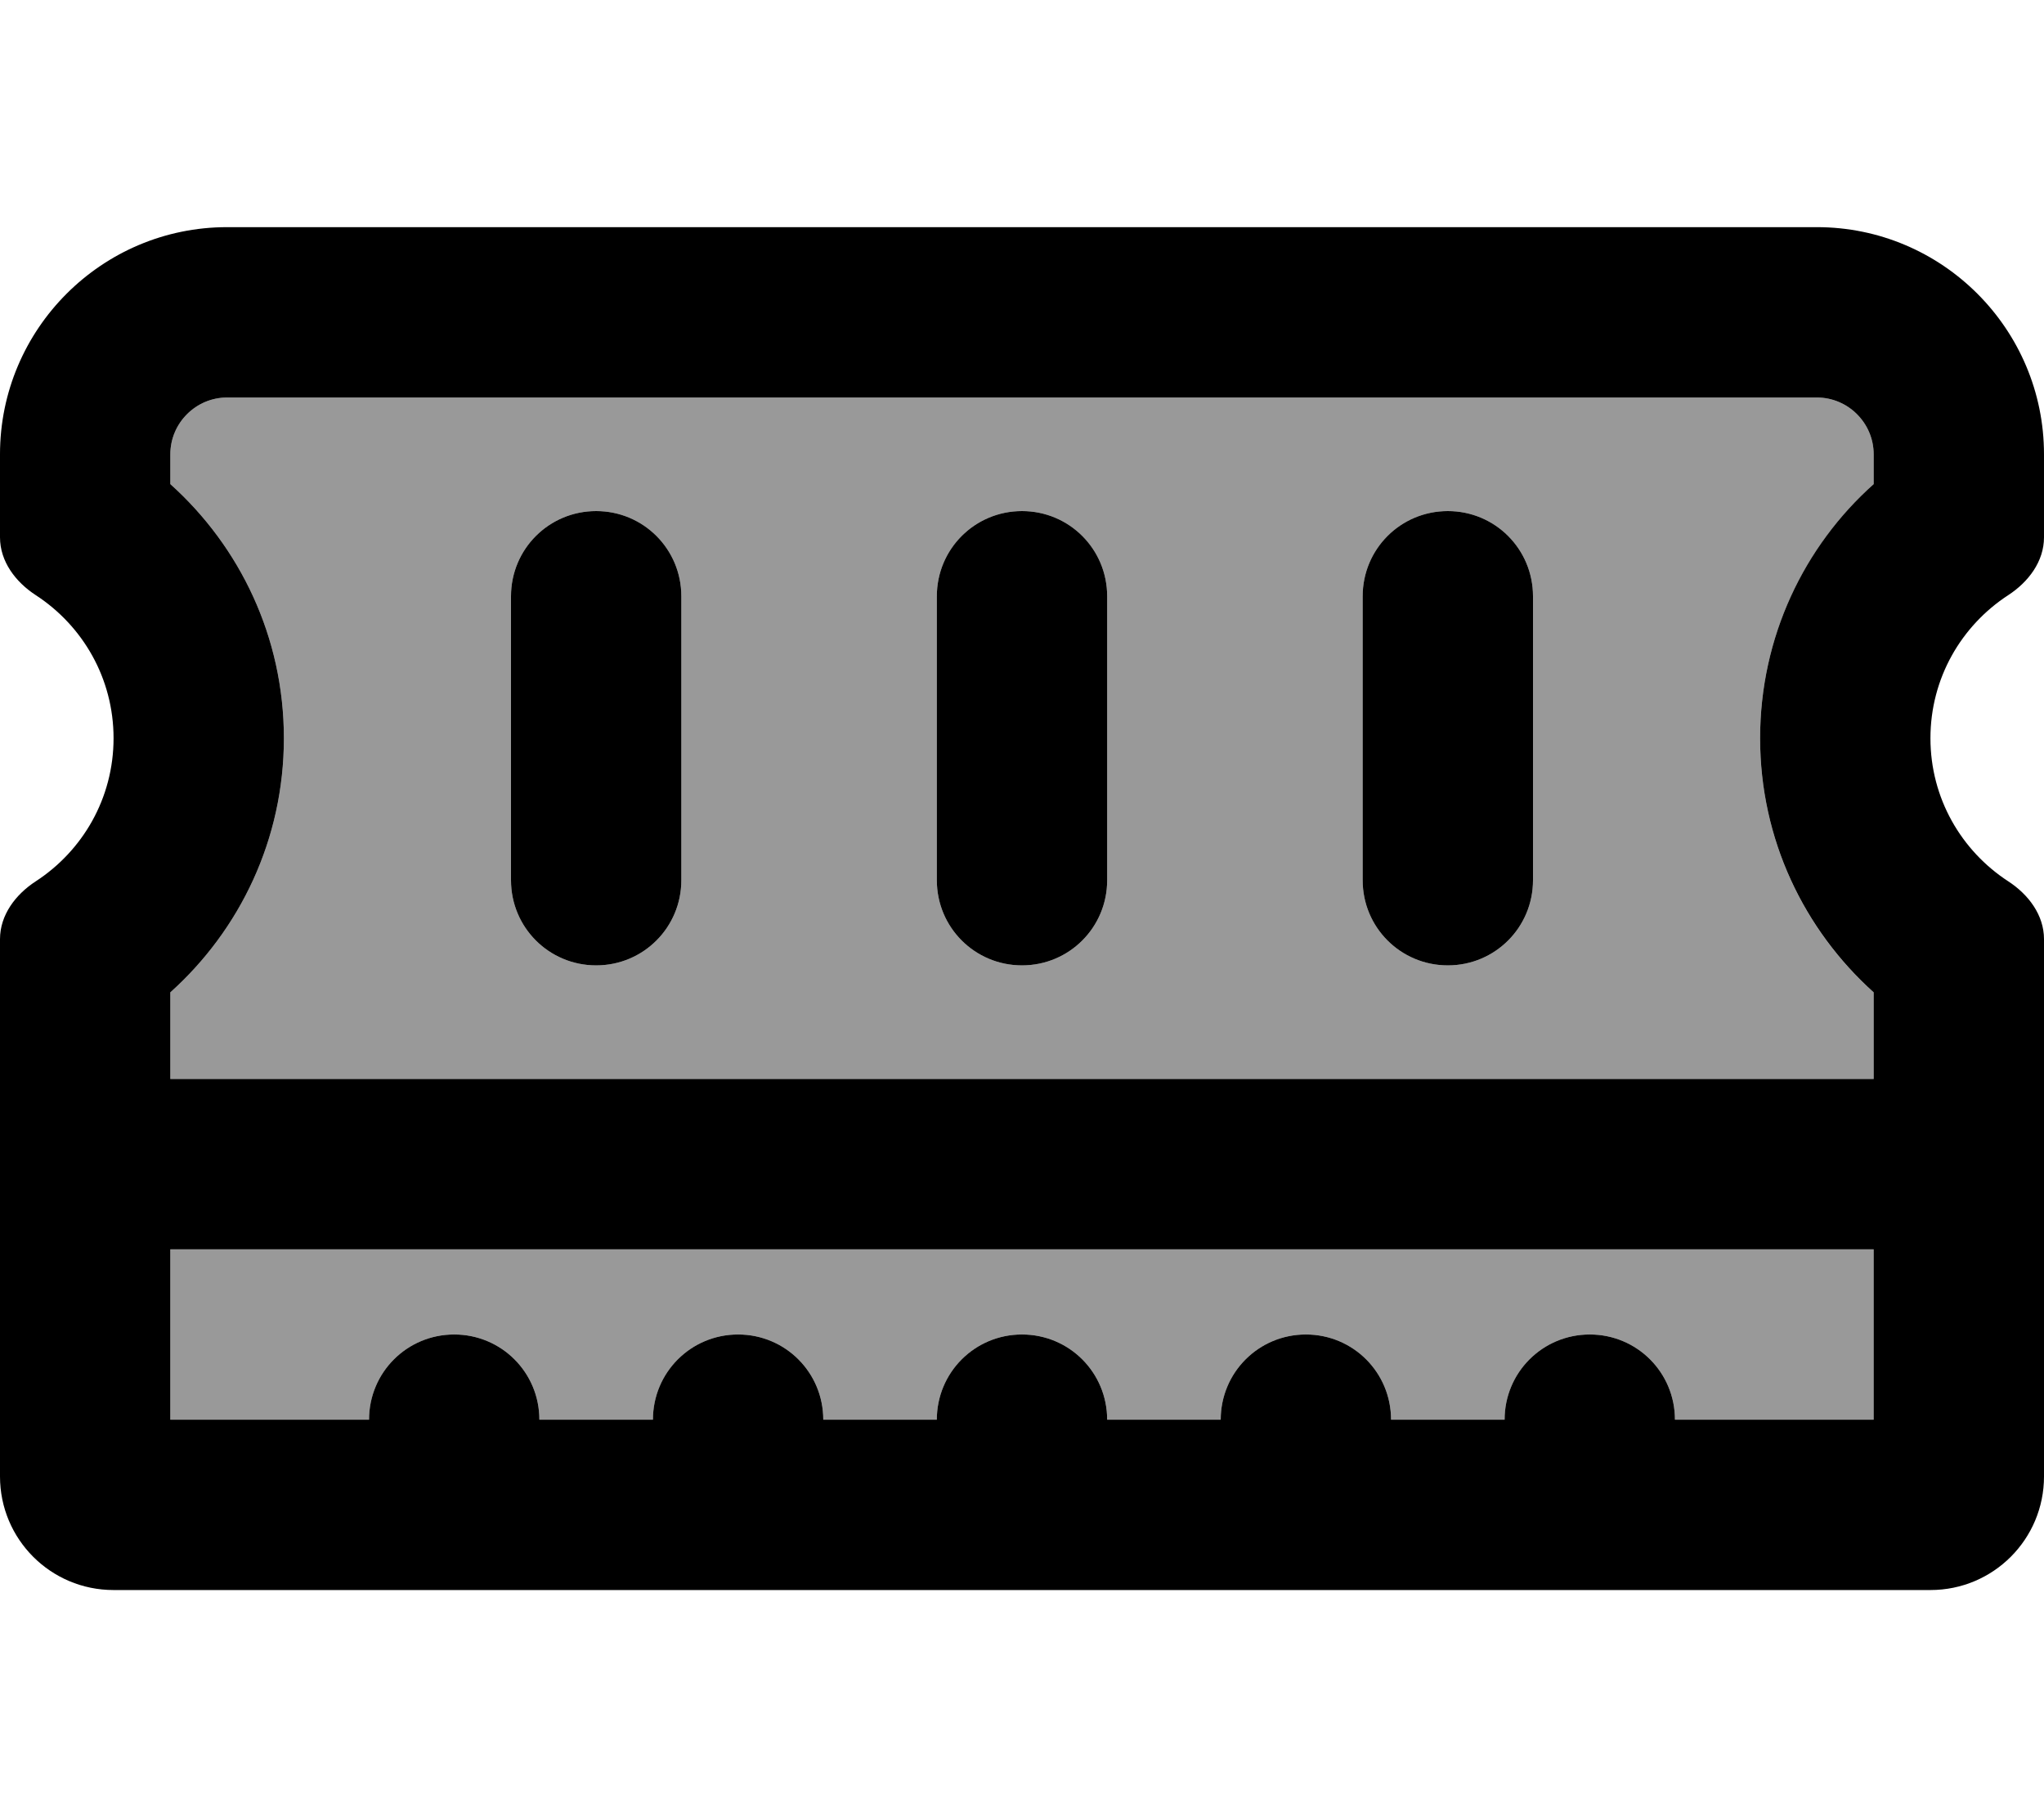 <svg xmlns="http://www.w3.org/2000/svg" viewBox="0 0 576 512"><!--! Font Awesome Pro 6.7.2 by @fontawesome - https://fontawesome.com License - https://fontawesome.com/license (Commercial License) Copyright 2024 Fonticons, Inc. --><defs><style>.fa-secondary{opacity:.4}</style></defs><path class="fa-secondary" d="M48 128l0 8.4C67.6 154 80 179.5 80 208s-12.4 54-32 71.6L48 304l480 0 0-24.4c-19.6-17.5-32-43.1-32-71.6s12.4-54 32-71.6l0-8.4c0-8.8-7.2-16-16-16L64 112c-8.8 0-16 7.2-16 16zm0 224l0 48 56 0c0-13.3 10.7-24 24-24s24 10.7 24 24l32 0c0-13.3 10.7-24 24-24s24 10.7 24 24l32 0c0-13.3 10.7-24 24-24s24 10.7 24 24l32 0c0-13.3 10.7-24 24-24s24 10.7 24 24l32 0c0-13.3 10.7-24 24-24s24 10.7 24 24l56 0 0-48L48 352zm96-184c0-13.3 10.7-24 24-24s24 10.7 24 24l0 80c0 13.3-10.7 24-24 24s-24-10.7-24-24l0-80zm120 0c0-13.3 10.7-24 24-24s24 10.7 24 24l0 80c0 13.3-10.7 24-24 24s-24-10.7-24-24l0-80zm120 0c0-13.3 10.7-24 24-24s24 10.7 24 24l0 80c0 13.3-10.7 24-24 24s-24-10.7-24-24l0-80z"/><path class="fa-primary" d="M64 112l448 0c8.8 0 16 7.2 16 16l0 8.4c-19.6 17.5-32 43.1-32 71.6s12.4 54 32 71.6l0 24.4L48 304l0-24.4C67.6 262 80 236.5 80 208s-12.4-54-32-71.6l0-8.4c0-8.8 7.2-16 16-16zM528 352l0 48-56 0c0-13.3-10.7-24-24-24s-24 10.7-24 24l-32 0c0-13.3-10.7-24-24-24s-24 10.7-24 24l-32 0c0-13.3-10.7-24-24-24s-24 10.7-24 24l-32 0c0-13.3-10.7-24-24-24s-24 10.7-24 24l-32 0c0-13.3-10.7-24-24-24s-24 10.7-24 24l-56 0 0-48 480 0zM64 64C28.7 64 0 92.7 0 128l0 23.4c0 6.8 4.4 12.6 10.1 16.3C23.3 176.3 32 191.1 32 208s-8.7 31.7-21.9 40.3C4.4 252 0 257.8 0 264.6L0 416c0 17.7 14.3 32 32 32l512 0c17.7 0 32-14.3 32-32l0-151.4c0-6.8-4.4-12.6-10.1-16.3C552.7 239.7 544 224.9 544 208s8.7-31.7 21.9-40.3c5.7-3.7 10.1-9.5 10.1-16.3l0-23.4c0-35.3-28.7-64-64-64L64 64zm104 80c-13.3 0-24 10.7-24 24l0 80c0 13.3 10.7 24 24 24s24-10.7 24-24l0-80c0-13.3-10.7-24-24-24zm120 0c-13.3 0-24 10.7-24 24l0 80c0 13.3 10.7 24 24 24s24-10.7 24-24l0-80c0-13.3-10.7-24-24-24zm120 0c-13.3 0-24 10.7-24 24l0 80c0 13.3 10.7 24 24 24s24-10.7 24-24l0-80c0-13.3-10.7-24-24-24z"/></svg>